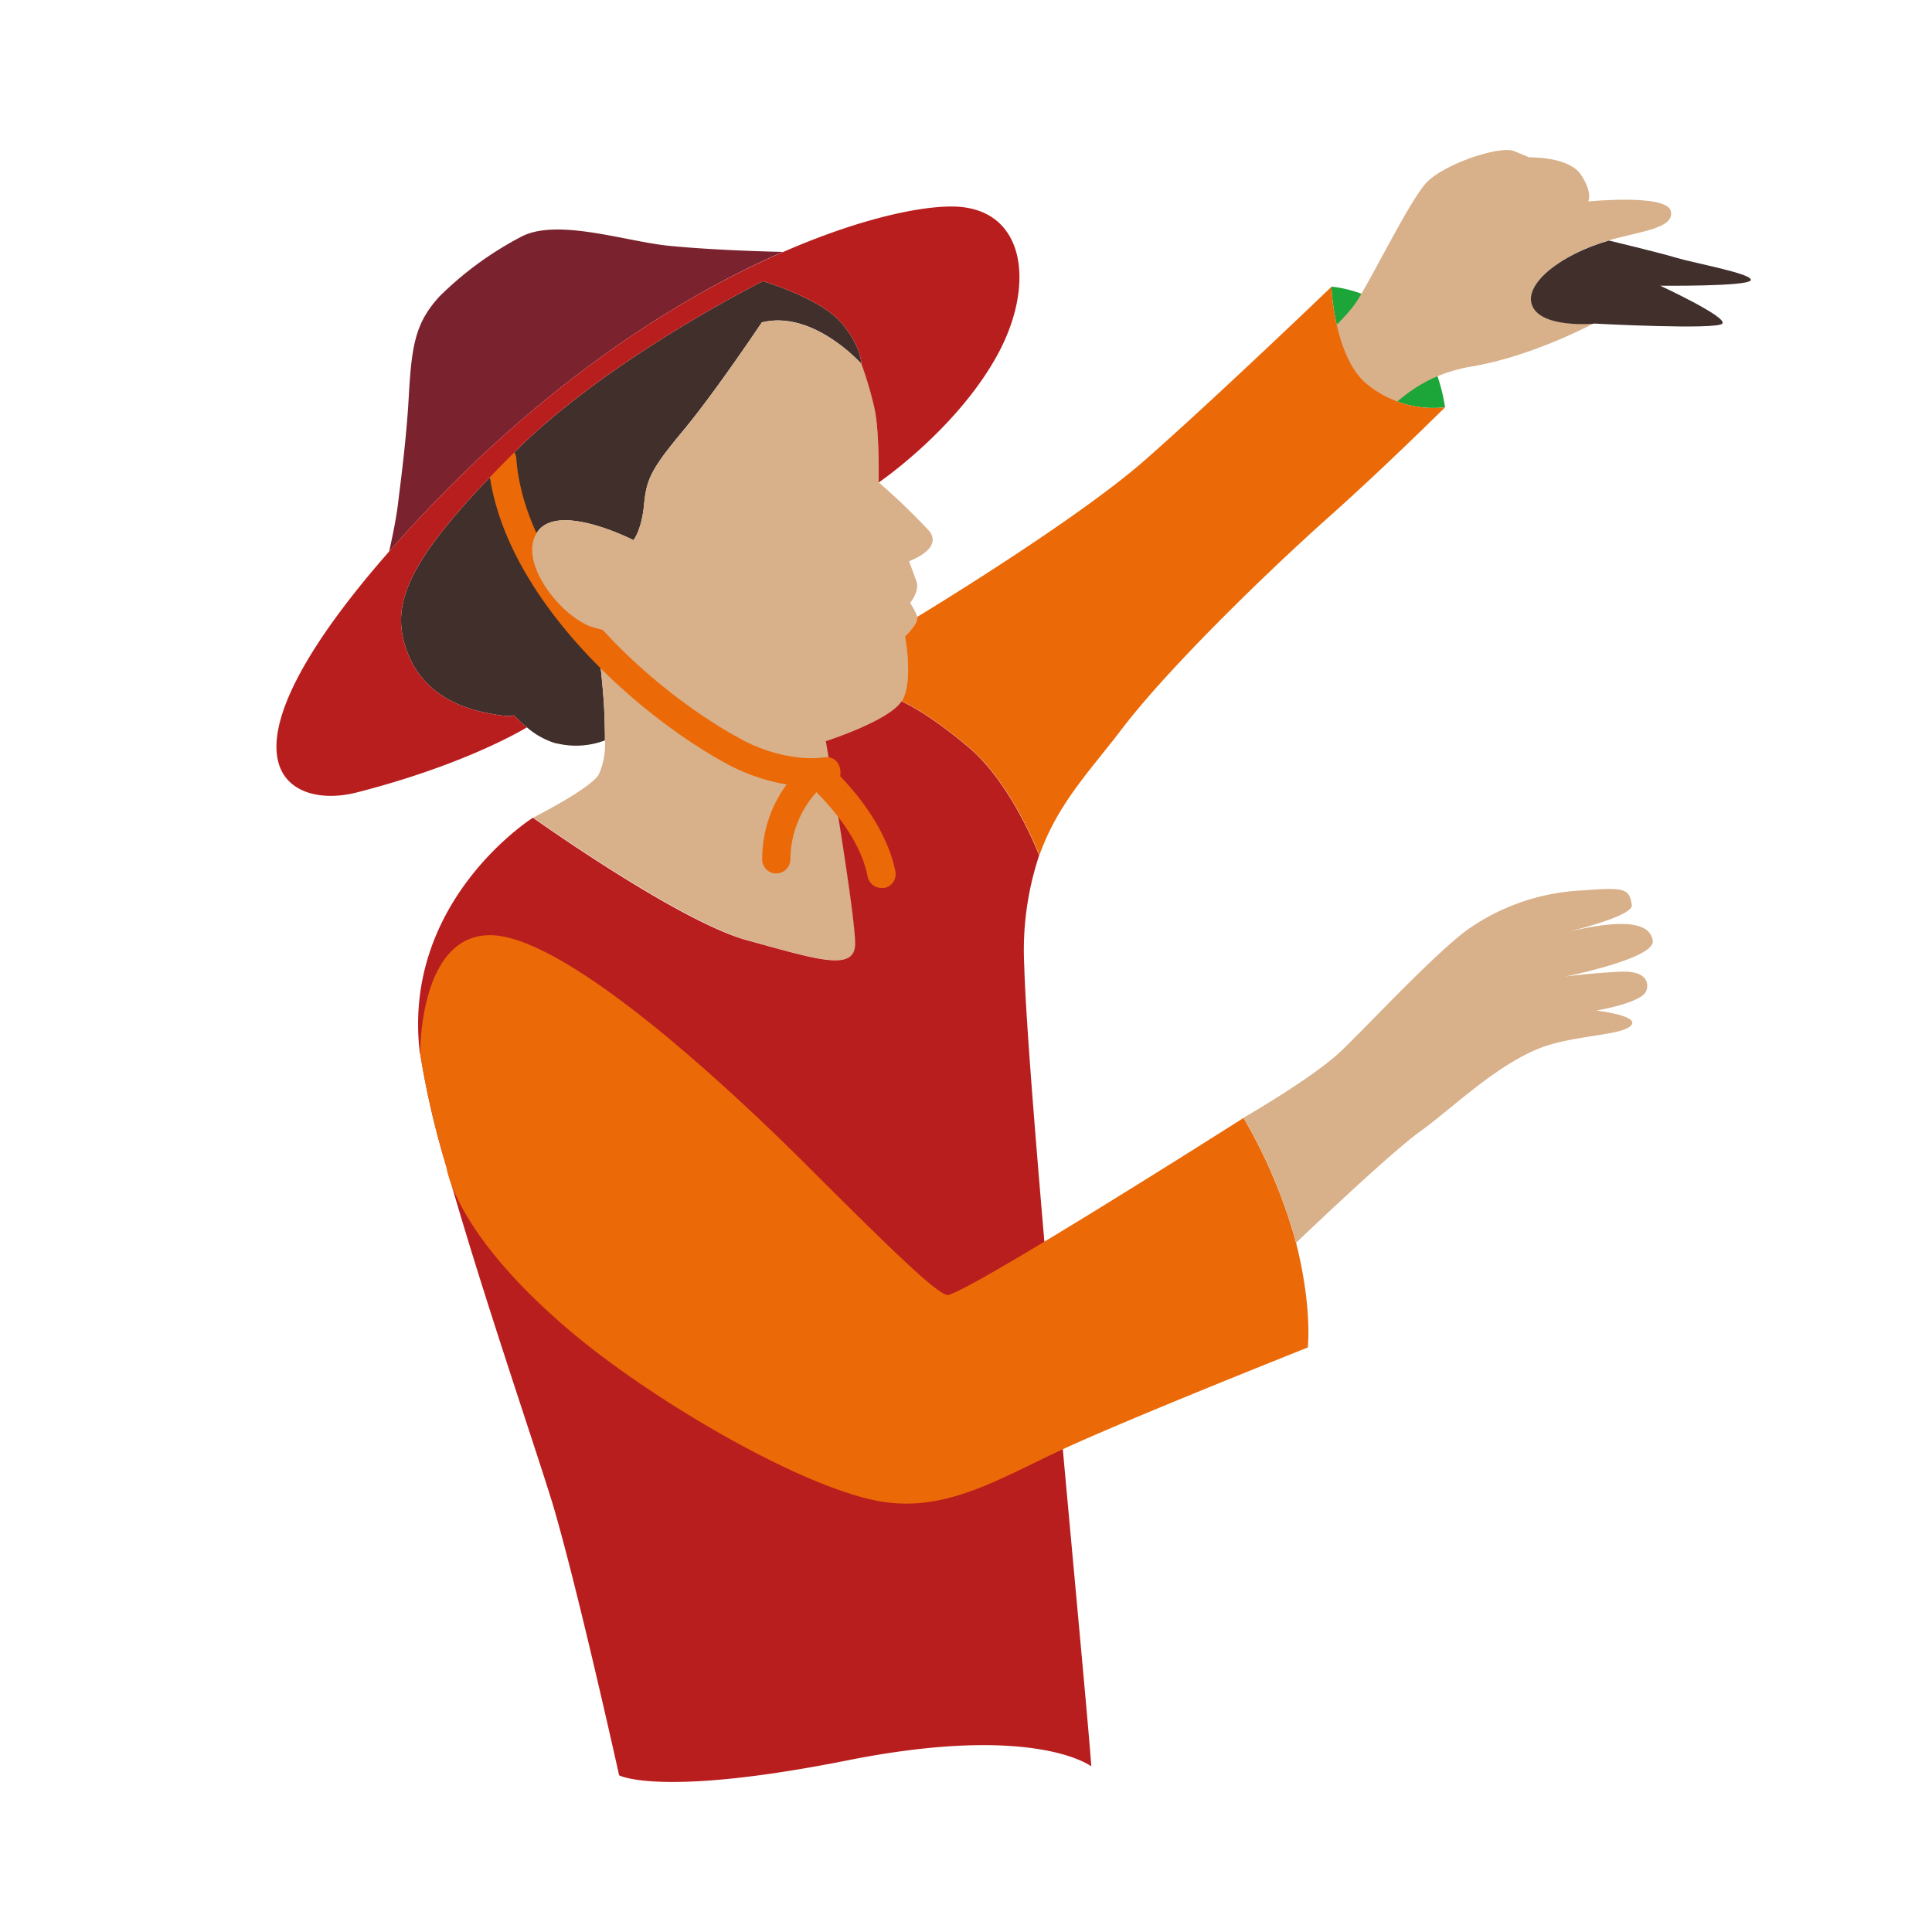 <svg class="w-full h-full" viewBox="0 0 264 264" xmlns="http://www.w3.org/2000/svg"><defs><style>.cls-1{fill:none;}.cls-2{fill:#1ca538;}.cls-3{fill:#402f2b;}.cls-4{fill:#d8b089;}.cls-5{fill:#7a232f;}.cls-6{fill:#b91e1e;}.cls-7{fill:#eb6907;}</style></defs><g data-name="Ebene 2" id="Ebene_2"><g data-name="PT Illustrationen" id="PT_Illustrationen"><g id="China_gruen"><rect height="264" width="264" class="cls-1" data-name="Rechteck 2196" id="Rechteck_2196"></rect><rect height="232" width="232" y="16" x="16" class="cls-1" data-name="Rechteck 2203" id="Rechteck_2203"></rect><path d="M181.93,39.2s.38,9.61,4.84,13.28a14.35,14.35,0,0,0,10.69,3.18,24.4,24.4,0,0,0-1.92-6.49c-3.94-9.41-13.61-10-13.61-10" class="cls-2"></path><path d="M76,101.59a10.83,10.83,0,0,1-4-2.2A16.3,16.3,0,0,1,70.2,97.7s-.08.49-4-.35c-5.63-1.19-9.33-4.22-10.84-9.1-2-6.44,1.06-12.61,15.06-26.58,12.81-12.78,33.83-23.25,33.83-23.25S112,40.73,114.86,44s2.84,5.71,2.84,5.71-6.57-7.4-13.6-5.66c0,0-6.38,9.55-10.79,14.84S88.33,65.54,88,69s-1.44,4.81-1.44,4.81-10.38-5.32-13.16-1.07,3.79,12.17,8.07,13.07c0,0,1,8.1,1.11,11.59.05,1.55.09,2.76.08,3.77a11.16,11.16,0,0,1-6.62.4" class="cls-3"></path><path d="M117.7,49.73s-6.57-7.4-13.6-5.66c0,0-6.38,9.55-10.79,14.84S88.33,65.54,88,69s-1.44,4.81-1.44,4.81-10.38-5.32-13.16-1.07,3.79,12.17,8.07,13.07c0,0,1,8.1,1.11,11.59.05,1.55.09,2.76.08,3.77a10,10,0,0,1-.79,4.55c-.84,1.87-9,6-9,6s19.89,14.13,29.25,16.74,14.7,4.34,14.78.57-4-27.78-4-27.78,8.67-2.79,10.33-5.44.45-8.86.45-8.86,1.93-1.85,1.67-2.67a8.45,8.45,0,0,0-1-1.89s1.37-1.59.86-3-1-2.7-1-2.7S129,75,126.92,72.5a88.47,88.47,0,0,0-6.86-6.59s.14-7-.59-10.23a50.32,50.32,0,0,0-1.77-6" class="cls-4"></path><path d="M53.17,75.36q1.92-2.17,4.13-4.55C75.07,51.78,93,40.53,107,34.42c0,0-8.78-.16-15.56-.83-6-.59-15.49-3.9-20.39-1.15a46.25,46.25,0,0,0-11,8.07C56.8,44.08,56.25,47,55.85,54.3c-.33,5.92-1.15,11.88-1.47,14.57s-1.21,6.49-1.21,6.49" class="cls-5"></path><path d="M181.73,63.92c-4.94-3-6.71-12.44-6.71-12.44s8.08-7,10.14-9.95,7.44-14.2,9.84-16.66,9.94-5.05,11.94-4.21l2,.84s5.41-.14,7.08,2.36,1,3.67,1,3.67,10.71-1.07,11.28,1.3-4,2.74-8.44,4c-6.54,1.9-11.39,5.78-10.57,8.64,1,3.4,8.47,2.73,8.47,2.73s-8.39,4.51-16.62,5.87c-6.63,1.1-10,4.5-12.9,7.3s-6.5,6.51-6.5,6.51" class="cls-4"></path><path d="M217.75,44.24s-7.51.67-8.47-2.73c-.82-2.86,4-6.74,10.57-8.64,0,0,6.7,1.6,9.24,2.36s10.57,2.2,10.14,3.07-12.37.74-12.37.74,9.2,4.26,8.5,5.17-17.61,0-17.61,0" class="cls-3"></path><path d="M57.42,144A116.83,116.83,0,0,0,61,159.44c4.56,16.29,12,37.82,14.57,46.23C79,217.3,84.6,242.59,84.6,242.59s5.58,3.06,31.24-2.05,33.28.83,33.28.83c-.62-9.43-8.71-91.93-9.16-109.42A41,41,0,0,1,142,116.88s-3.71-9.72-9.53-14.67-9.29-6.38-9.29-6.38c-1.66,2.65-10.33,5.44-10.33,5.44s4.09,24,4,27.78-5.42,2-14.78-.57-29.25-16.74-29.25-16.74-18,11.34-15.44,32.23" class="cls-6"></path><path d="M61,159.44A116.83,116.83,0,0,1,57.42,144s-.21-16.14,9.47-16.21,30.28,18.37,43.73,31.82,17.14,16.75,18.74,17.34,40.57-24.19,40.57-24.19a71.38,71.38,0,0,1,7.18,17.09c2.24,8.92,1.59,14.28,1.59,14.28s-25.76,10.23-34.45,14.36-15.89,8.44-24.88,6.49c-11-2.37-30.38-13.8-41.22-22.9C61.93,168.44,61,159.44,61,159.44" class="cls-7"></path><path d="M169.93,152.73a71.38,71.38,0,0,1,7.18,17.09s12.62-12.11,17-15.25,11-9.73,17.45-11.75c4.48-1.39,10.25-1.4,11.35-2.73s-4.79-2-4.79-2,5.93-1,6.77-2.55c.4-.75.6-2.94-3.44-2.76s-7.54.66-7.54.66,12.25-2.46,11.93-4.87c-.47-3.51-7.22-2.3-12.35-1.06,0,0,9.73-2.23,9.49-3.84-.33-2.28-1-2.44-6.68-2A29.63,29.63,0,0,0,200.58,127c-4.64,3.4-13.44,12.9-17.29,16.59s-13.36,9.14-13.36,9.14" class="cls-4"></path><path d="M68.51,60.86h.34a1.92,1.92,0,0,1,1.7,1.77c1.23,16.47,18.82,31.86,30.34,38.17a21.6,21.6,0,0,0,7.82,2.65,14.92,14.92,0,0,0,4.29,0l.27,0,.25.09a1.84,1.84,0,0,1,1.15,1.1,2.69,2.69,0,0,1,.14,1.43c2.14,2.2,6.38,7.2,7.54,13a2,2,0,0,1-.29,1.46,1.93,1.93,0,0,1-1.19.8l-.64,0-.43-.1a2,2,0,0,1-1.24-1.43c-1-5.31-5.45-10-7-11.55a13.89,13.89,0,0,0-3.56,9.16,1.9,1.9,0,0,1-.57,1.37,1.86,1.86,0,0,1-1.39.56h-.21a1.92,1.92,0,0,1-1.68-1.91,17.17,17.17,0,0,1,3.35-10.24A26.35,26.35,0,0,1,99,104.2c-12.25-6.73-31-23.27-32.32-41.28a1.94,1.94,0,0,1,1.81-2.06" class="cls-7"></path><path d="M86.55,73.83s-10.38-5.32-13.16-1.07,3.79,12.17,8.07,13.07a10.11,10.11,0,0,0,4,.42c2.7-.11,1.11-12.42,1.11-12.42" class="cls-4"></path><path d="M72,99.39A17.48,17.48,0,0,1,70.2,97.7s-.08.49-4-.35c-5.63-1.19-9.33-4.22-10.84-9.1-2-6.44,1.06-12.62,15.06-26.58,12.81-12.78,33.83-23.25,33.83-23.25S112,40.73,114.86,44s2.84,5.71,2.84,5.71a50.32,50.32,0,0,1,1.77,6c.74,3.24.59,10.23.59,10.23s11-7.48,16.5-17.94c5-9.59,3.37-19.82-6.58-19.78-4.55,0-12.74,1.74-23,6.23C93,40.53,75.07,51.78,57.3,70.81q-2.2,2.37-4.13,4.55c-25.49,29.09-13.71,35.31-4.44,32.93C63.9,104.42,72,99.39,72,99.39" class="cls-6"></path><path d="M123.21,95.83c1.67-2.66.45-8.86.45-8.86s1.93-1.85,1.67-2.67c0,0,21.52-13,31.1-21.41s25.5-23.69,25.5-23.69.38,9.61,4.84,13.28a14.35,14.35,0,0,0,10.69,3.18s-8.23,8.17-15.9,15-21.66,20.28-28.3,29c-4.25,5.6-8.71,10.09-11.23,17.21,0,0-3.71-9.72-9.53-14.67s-9.29-6.38-9.29-6.38" class="cls-7"></path></g></g></g></svg>